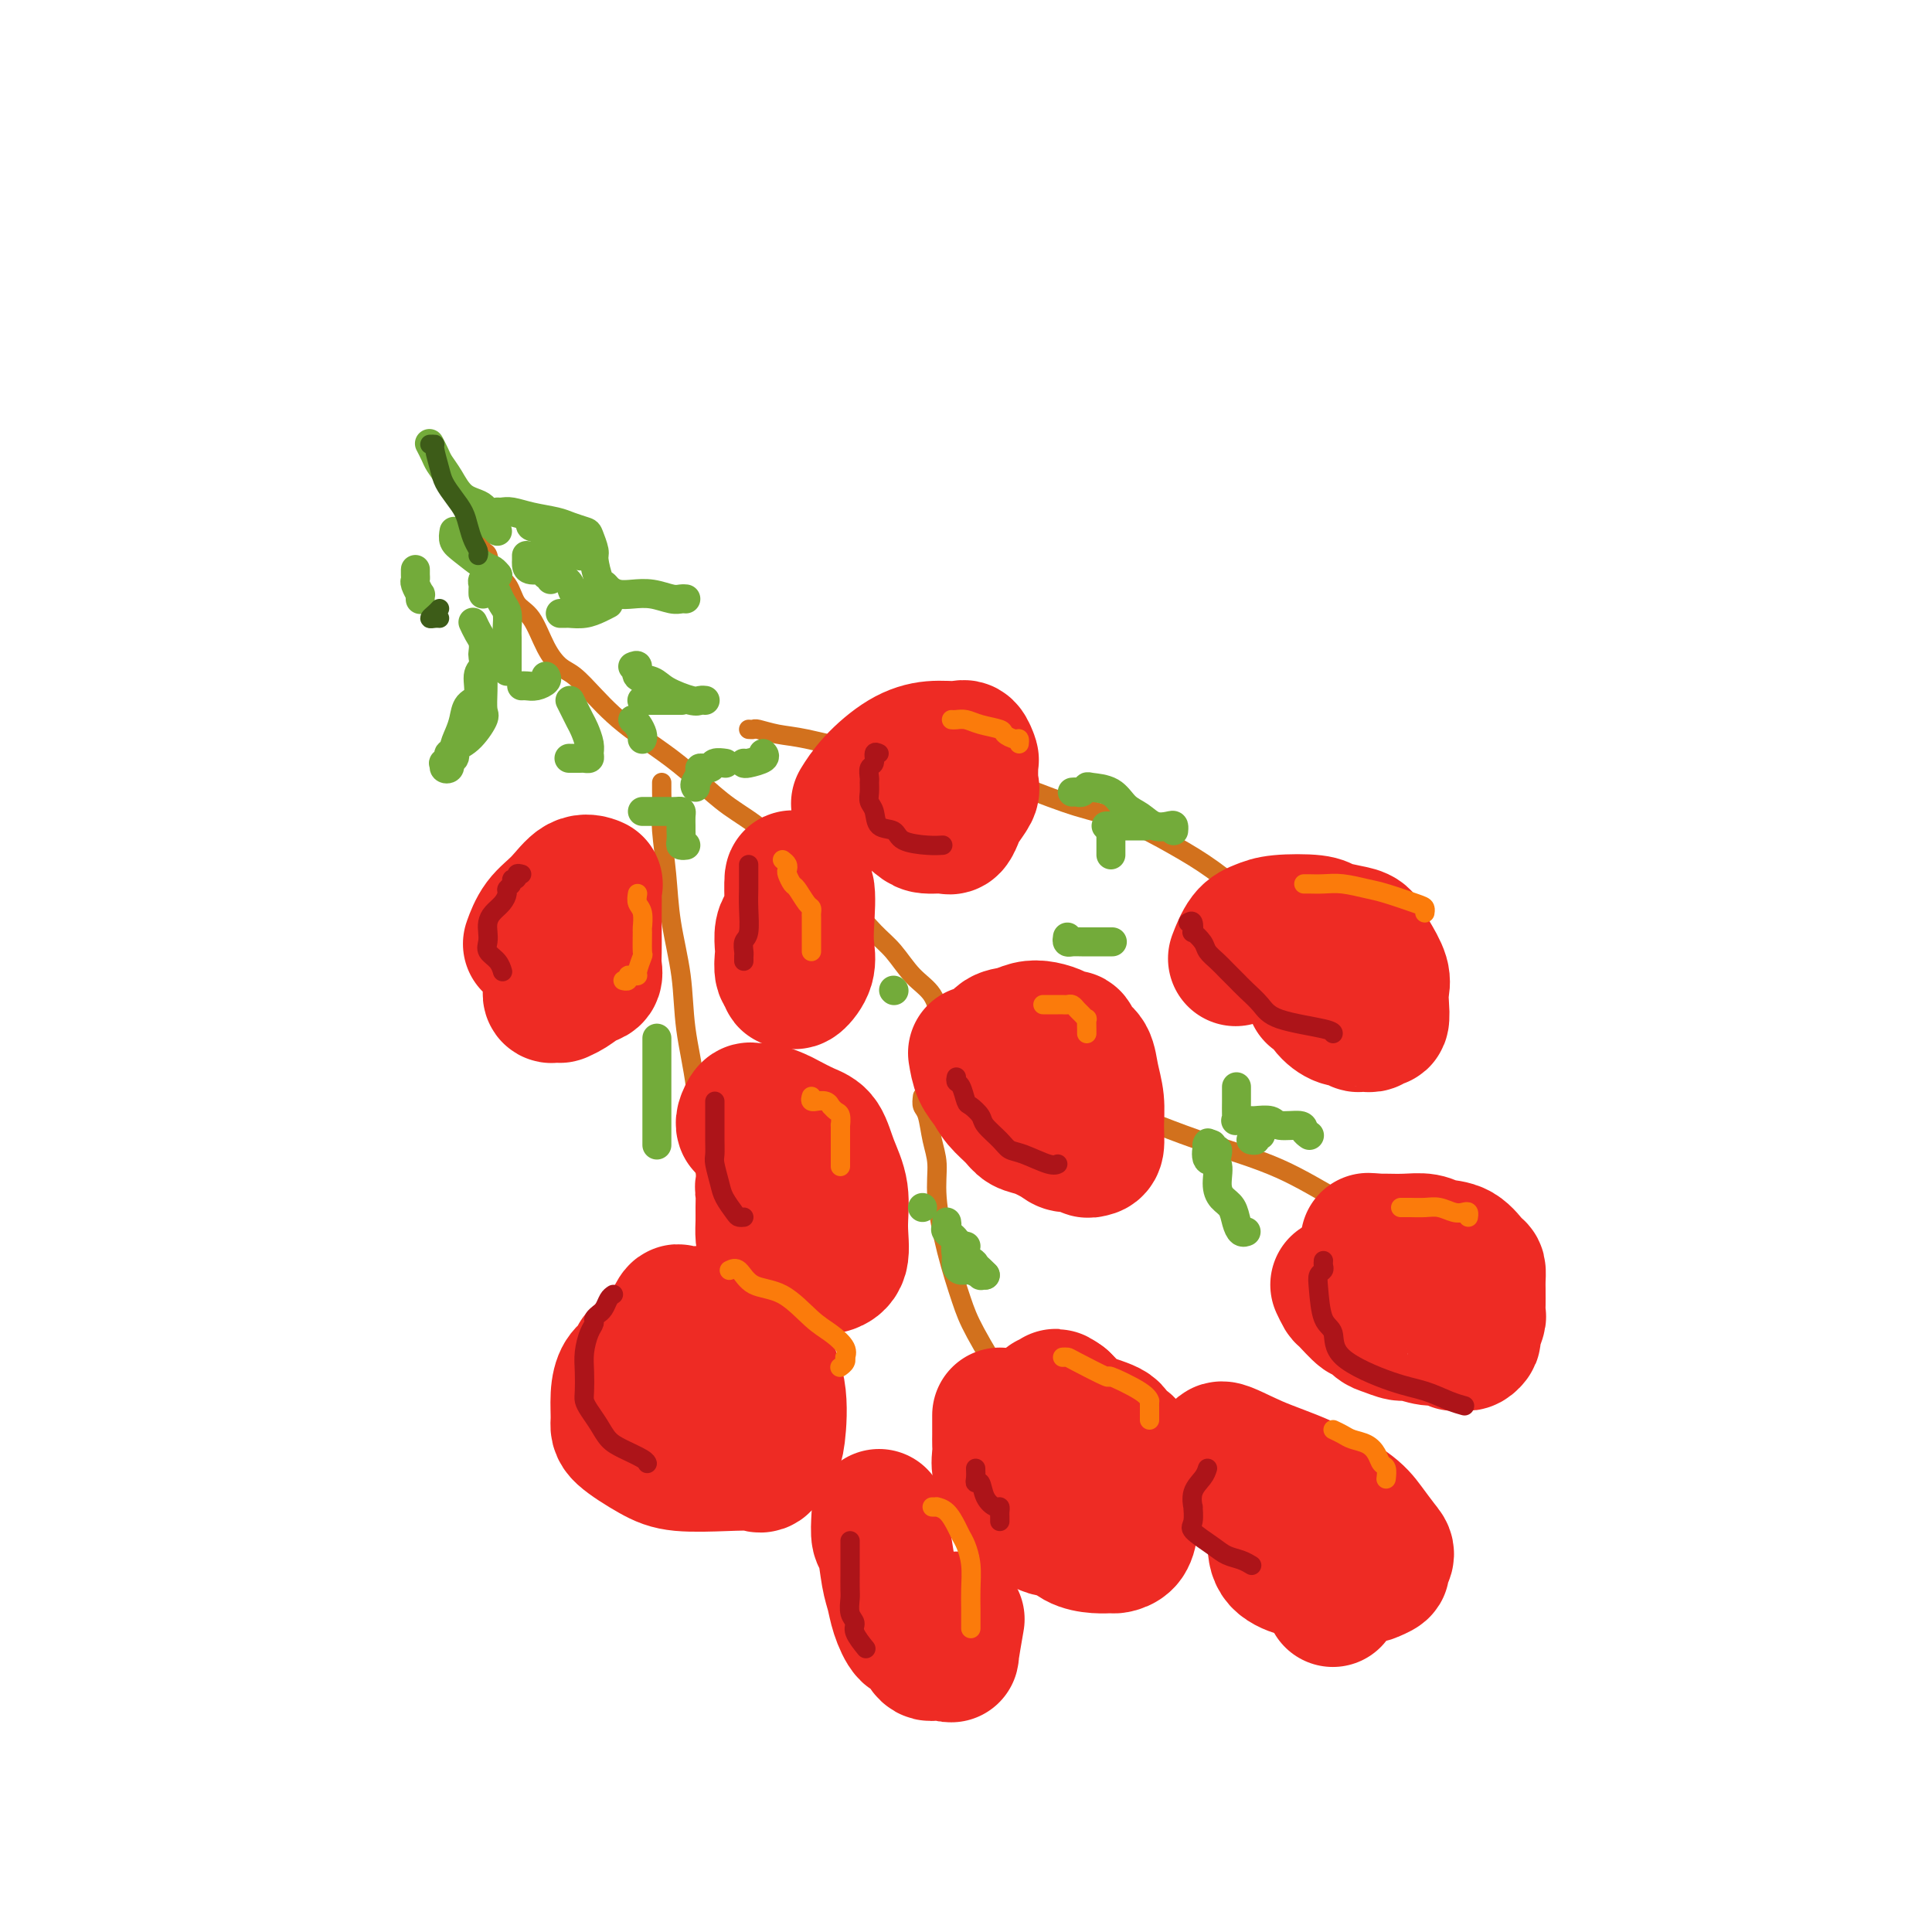 <svg viewBox='0 0 400 400' version='1.1' xmlns='http://www.w3.org/2000/svg' xmlns:xlink='http://www.w3.org/1999/xlink'><g fill='none' stroke='rgb(210,113,29)' stroke-width='4' stroke-linecap='round' stroke-linejoin='round'><path d='M96,108c0.455,-0.118 0.909,-0.236 1,0c0.091,0.236 -0.183,0.827 0,1c0.183,0.173 0.823,-0.072 1,0c0.177,0.072 -0.109,0.459 0,1c0.109,0.541 0.614,1.235 1,2c0.386,0.765 0.655,1.602 1,2c0.345,0.398 0.767,0.358 1,1c0.233,0.642 0.278,1.967 1,3c0.722,1.033 2.122,1.776 3,3c0.878,1.224 1.234,2.931 2,4c0.766,1.069 1.940,1.500 3,3c1.060,1.500 2.005,4.071 3,6c0.995,1.929 2.041,3.218 3,4c0.959,0.782 1.830,1.058 3,2c1.170,0.942 2.639,2.551 4,4c1.361,1.449 2.612,2.740 4,4c1.388,1.260 2.912,2.491 5,4c2.088,1.509 4.742,3.296 7,5c2.258,1.704 4.122,3.325 6,5c1.878,1.675 3.769,3.403 6,5c2.231,1.597 4.802,3.062 7,5c2.198,1.938 4.022,4.349 7,7c2.978,2.651 7.109,5.540 10,8c2.891,2.460 4.542,4.489 6,6c1.458,1.511 2.724,2.503 4,4c1.276,1.497 2.564,3.500 4,5c1.436,1.500 3.022,2.497 4,4c0.978,1.503 1.348,3.513 2,5c0.652,1.487 1.587,2.450 3,4c1.413,1.550 3.303,3.687 4,5c0.697,1.313 0.199,1.804 0,2c-0.199,0.196 -0.100,0.098 0,0'/><path d='M137,162c0.002,0.375 0.004,0.750 0,1c-0.004,0.250 -0.013,0.376 0,1c0.013,0.624 0.049,1.748 0,3c-0.049,1.252 -0.183,2.633 0,5c0.183,2.367 0.683,5.720 1,9c0.317,3.280 0.451,6.488 1,10c0.549,3.512 1.513,7.330 2,11c0.487,3.670 0.499,7.192 1,11c0.501,3.808 1.493,7.901 2,12c0.507,4.099 0.528,8.203 1,12c0.472,3.797 1.395,7.286 2,10c0.605,2.714 0.894,4.654 1,8c0.106,3.346 0.030,8.099 0,10c-0.030,1.901 -0.015,0.951 0,0'/><path d='M155,151c0.398,0.026 0.797,0.053 1,0c0.203,-0.053 0.212,-0.184 1,0c0.788,0.184 2.356,0.685 4,1c1.644,0.315 3.366,0.446 6,1c2.634,0.554 6.182,1.531 10,2c3.818,0.469 7.906,0.430 12,1c4.094,0.570 8.192,1.747 12,3c3.808,1.253 7.324,2.580 11,4c3.676,1.420 7.513,2.931 11,4c3.487,1.069 6.624,1.695 10,3c3.376,1.305 6.989,3.289 10,5c3.011,1.711 5.419,3.149 8,5c2.581,1.851 5.334,4.116 8,6c2.666,1.884 5.244,3.388 9,6c3.756,2.612 8.692,6.333 12,9c3.308,2.667 4.990,4.282 7,6c2.010,1.718 4.349,3.539 6,5c1.651,1.461 2.615,2.560 3,3c0.385,0.440 0.193,0.220 0,0'/><path d='M191,227c-0.092,0.740 -0.184,1.480 0,2c0.184,0.520 0.643,0.819 1,2c0.357,1.181 0.613,3.242 1,5c0.387,1.758 0.905,3.213 1,5c0.095,1.787 -0.232,3.906 0,7c0.232,3.094 1.023,7.163 2,11c0.977,3.837 2.140,7.442 3,10c0.860,2.558 1.418,4.069 3,7c1.582,2.931 4.187,7.280 6,10c1.813,2.720 2.834,3.809 4,5c1.166,1.191 2.476,2.483 3,3c0.524,0.517 0.262,0.258 0,0'/><path d='M221,228c0.343,0.003 0.687,0.006 1,0c0.313,-0.006 0.596,-0.022 1,0c0.404,0.022 0.930,0.080 1,0c0.070,-0.080 -0.314,-0.299 1,0c1.314,0.299 4.327,1.117 7,2c2.673,0.883 5.006,1.832 8,3c2.994,1.168 6.647,2.555 11,4c4.353,1.445 9.404,2.946 14,5c4.596,2.054 8.738,4.659 13,7c4.262,2.341 8.645,4.417 12,6c3.355,1.583 5.683,2.672 8,4c2.317,1.328 4.624,2.896 6,4c1.376,1.104 1.822,1.744 2,2c0.178,0.256 0.089,0.128 0,0'/></g>
<g fill='none' stroke='rgb(238,43,36)' stroke-width='28' stroke-linecap='round' stroke-linejoin='round'><path d='M207,293c-0.000,0.440 -0.000,0.881 0,1c0.000,0.119 0.000,-0.082 0,0c-0.000,0.082 -0.001,0.448 0,1c0.001,0.552 0.005,1.291 0,2c-0.005,0.709 -0.019,1.387 0,2c0.019,0.613 0.070,1.159 0,2c-0.070,0.841 -0.259,1.977 0,3c0.259,1.023 0.968,1.933 2,3c1.032,1.067 2.386,2.293 3,3c0.614,0.707 0.488,0.897 1,2c0.512,1.103 1.661,3.118 3,4c1.339,0.882 2.869,0.629 4,1c1.131,0.371 1.865,1.366 3,2c1.135,0.634 2.672,0.908 4,1c1.328,0.092 2.447,0.002 3,0c0.553,-0.002 0.541,0.083 1,0c0.459,-0.083 1.391,-0.334 2,-1c0.609,-0.666 0.895,-1.746 1,-3c0.105,-1.254 0.029,-2.681 0,-4c-0.029,-1.319 -0.009,-2.528 0,-4c0.009,-1.472 0.009,-3.206 0,-4c-0.009,-0.794 -0.026,-0.650 0,-1c0.026,-0.350 0.096,-1.196 0,-2c-0.096,-0.804 -0.358,-1.567 -1,-2c-0.642,-0.433 -1.663,-0.536 -2,-1c-0.337,-0.464 0.012,-1.290 -1,-2c-1.012,-0.710 -3.385,-1.304 -5,-2c-1.615,-0.696 -2.473,-1.495 -3,-2c-0.527,-0.505 -0.722,-0.716 -1,-1c-0.278,-0.284 -0.639,-0.642 -1,-1'/><path d='M220,290c-2.348,-1.702 -1.217,-0.456 -1,0c0.217,0.456 -0.480,0.123 -1,0c-0.520,-0.123 -0.863,-0.035 -1,0c-0.137,0.035 -0.069,0.018 0,0'/><path d='M277,266c0.396,0.827 0.792,1.654 1,2c0.208,0.346 0.229,0.211 1,1c0.771,0.789 2.294,2.503 3,3c0.706,0.497 0.596,-0.222 1,0c0.404,0.222 1.322,1.384 2,2c0.678,0.616 1.115,0.686 2,1c0.885,0.314 2.217,0.873 3,1c0.783,0.127 1.018,-0.176 2,0c0.982,0.176 2.711,0.832 4,1c1.289,0.168 2.138,-0.151 3,0c0.862,0.151 1.736,0.774 2,1c0.264,0.226 -0.083,0.057 0,0c0.083,-0.057 0.596,-0.002 1,0c0.404,0.002 0.701,-0.049 1,0c0.299,0.049 0.602,0.197 1,0c0.398,-0.197 0.891,-0.738 1,-1c0.109,-0.262 -0.167,-0.245 0,-1c0.167,-0.755 0.777,-2.281 1,-3c0.223,-0.719 0.060,-0.629 0,-1c-0.060,-0.371 -0.016,-1.203 0,-2c0.016,-0.797 0.002,-1.559 0,-2c-0.002,-0.441 0.006,-0.559 0,-1c-0.006,-0.441 -0.025,-1.203 0,-2c0.025,-0.797 0.093,-1.629 0,-2c-0.093,-0.371 -0.348,-0.282 -1,-1c-0.652,-0.718 -1.701,-2.245 -3,-3c-1.299,-0.755 -2.848,-0.738 -4,-1c-1.152,-0.262 -1.907,-0.802 -3,-1c-1.093,-0.198 -2.525,-0.053 -4,0c-1.475,0.053 -2.993,0.015 -4,0c-1.007,-0.015 -1.504,-0.008 -2,0'/><path d='M285,257c-2.867,-0.311 -1.533,-0.089 -1,0c0.533,0.089 0.267,0.044 0,0'/><path d='M272,206c0.273,-0.277 0.545,-0.554 1,0c0.455,0.554 1.091,1.938 2,3c0.909,1.062 2.090,1.801 3,2c0.910,0.199 1.549,-0.143 2,0c0.451,0.143 0.712,0.772 1,1c0.288,0.228 0.602,0.057 1,0c0.398,-0.057 0.881,0.001 1,0c0.119,-0.001 -0.126,-0.062 0,0c0.126,0.062 0.622,0.246 1,0c0.378,-0.246 0.639,-0.921 1,-1c0.361,-0.079 0.822,0.438 1,0c0.178,-0.438 0.073,-1.832 0,-3c-0.073,-1.168 -0.112,-2.109 0,-3c0.112,-0.891 0.376,-1.730 0,-3c-0.376,-1.270 -1.393,-2.970 -2,-4c-0.607,-1.030 -0.805,-1.390 -1,-2c-0.195,-0.610 -0.387,-1.471 -1,-2c-0.613,-0.529 -1.648,-0.727 -3,-1c-1.352,-0.273 -3.023,-0.619 -4,-1c-0.977,-0.381 -1.260,-0.795 -3,-1c-1.740,-0.205 -4.936,-0.201 -7,0c-2.064,0.201 -2.997,0.600 -4,1c-1.003,0.400 -2.078,0.800 -3,2c-0.922,1.200 -1.692,3.200 -2,4c-0.308,0.800 -0.154,0.400 0,0'/><path d='M202,218c0.236,1.422 0.471,2.843 1,4c0.529,1.157 1.351,2.049 2,3c0.649,0.951 1.126,1.960 2,3c0.874,1.040 2.144,2.111 3,3c0.856,0.889 1.298,1.596 2,2c0.702,0.404 1.666,0.504 3,1c1.334,0.496 3.040,1.387 4,2c0.960,0.613 1.175,0.948 2,1c0.825,0.052 2.259,-0.179 3,0c0.741,0.179 0.788,0.769 1,1c0.212,0.231 0.590,0.103 1,0c0.410,-0.103 0.854,-0.181 1,-1c0.146,-0.819 -0.006,-2.379 0,-4c0.006,-1.621 0.170,-3.304 0,-5c-0.170,-1.696 -0.675,-3.406 -1,-5c-0.325,-1.594 -0.470,-3.071 -1,-4c-0.530,-0.929 -1.443,-1.310 -2,-2c-0.557,-0.690 -0.757,-1.688 -1,-2c-0.243,-0.312 -0.529,0.064 -1,0c-0.471,-0.064 -1.127,-0.566 -2,-1c-0.873,-0.434 -1.963,-0.800 -3,-1c-1.037,-0.200 -2.023,-0.236 -3,0c-0.977,0.236 -1.947,0.743 -3,1c-1.053,0.257 -2.189,0.265 -3,1c-0.811,0.735 -1.295,2.198 -2,3c-0.705,0.802 -1.630,0.943 -2,1c-0.370,0.057 -0.185,0.028 0,0'/><path d='M161,238c0.235,0.167 0.469,0.333 0,1c-0.469,0.667 -1.642,1.834 -2,2c-0.358,0.166 0.100,-0.668 0,0c-0.100,0.668 -0.759,2.839 -1,4c-0.241,1.161 -0.063,1.312 0,2c0.063,0.688 0.010,1.914 0,3c-0.010,1.086 0.021,2.032 0,3c-0.021,0.968 -0.096,1.958 0,3c0.096,1.042 0.362,2.135 1,3c0.638,0.865 1.647,1.500 3,2c1.353,0.500 3.050,0.863 4,1c0.950,0.137 1.154,0.048 2,0c0.846,-0.048 2.333,-0.055 3,0c0.667,0.055 0.512,0.172 1,0c0.488,-0.172 1.617,-0.634 2,-2c0.383,-1.366 0.018,-3.636 0,-6c-0.018,-2.364 0.311,-4.822 0,-7c-0.311,-2.178 -1.261,-4.075 -2,-6c-0.739,-1.925 -1.265,-3.879 -2,-5c-0.735,-1.121 -1.678,-1.410 -3,-2c-1.322,-0.590 -3.022,-1.480 -4,-2c-0.978,-0.520 -1.232,-0.669 -2,-1c-0.768,-0.331 -2.048,-0.845 -3,-1c-0.952,-0.155 -1.576,0.050 -2,0c-0.424,-0.050 -0.650,-0.354 -1,0c-0.350,0.354 -0.825,1.364 -1,2c-0.175,0.636 -0.050,0.896 0,1c0.050,0.104 0.025,0.052 0,0'/><path d='M122,194c-0.779,0.352 -1.557,0.704 -2,1c-0.443,0.296 -0.549,0.537 -1,1c-0.451,0.463 -1.246,1.147 -2,2c-0.754,0.853 -1.467,1.875 -2,3c-0.533,1.125 -0.885,2.354 -1,3c-0.115,0.646 0.006,0.710 0,1c-0.006,0.290 -0.140,0.808 0,1c0.140,0.192 0.555,0.059 1,0c0.445,-0.059 0.922,-0.042 1,0c0.078,0.042 -0.242,0.111 0,0c0.242,-0.111 1.046,-0.402 2,-1c0.954,-0.598 2.060,-1.503 3,-2c0.940,-0.497 1.716,-0.584 2,-1c0.284,-0.416 0.076,-1.159 0,-2c-0.076,-0.841 -0.021,-1.781 0,-3c0.021,-1.219 0.008,-2.718 0,-4c-0.008,-1.282 -0.010,-2.347 0,-4c0.010,-1.653 0.033,-3.895 0,-5c-0.033,-1.105 -0.123,-1.073 0,-1c0.123,0.073 0.460,0.188 0,0c-0.460,-0.188 -1.717,-0.680 -3,0c-1.283,0.680 -2.591,2.533 -4,4c-1.409,1.467 -2.918,2.549 -4,4c-1.082,1.451 -1.738,3.272 -2,4c-0.262,0.728 -0.131,0.364 0,0'/><path d='M187,158c-0.021,0.853 -0.042,1.707 0,3c0.042,1.293 0.148,3.026 0,4c-0.148,0.974 -0.548,1.189 0,2c0.548,0.811 2.045,2.217 3,3c0.955,0.783 1.369,0.944 2,1c0.631,0.056 1.479,0.009 2,0c0.521,-0.009 0.716,0.021 1,0c0.284,-0.021 0.658,-0.093 1,0c0.342,0.093 0.652,0.351 1,0c0.348,-0.351 0.734,-1.310 1,-2c0.266,-0.690 0.412,-1.111 1,-2c0.588,-0.889 1.619,-2.246 2,-3c0.381,-0.754 0.112,-0.906 0,-2c-0.112,-1.094 -0.069,-3.131 0,-4c0.069,-0.869 0.162,-0.569 0,-1c-0.162,-0.431 -0.581,-1.593 -1,-2c-0.419,-0.407 -0.838,-0.059 -2,0c-1.162,0.059 -3.068,-0.169 -5,0c-1.932,0.169 -3.889,0.736 -6,2c-2.111,1.264 -4.376,3.225 -6,5c-1.624,1.775 -2.607,3.364 -3,4c-0.393,0.636 -0.197,0.318 0,0'/><path d='M164,189c-0.310,0.700 -0.620,1.399 -1,2c-0.380,0.601 -0.830,1.102 -1,2c-0.170,0.898 -0.061,2.192 0,3c0.061,0.808 0.072,1.130 0,2c-0.072,0.870 -0.228,2.288 0,3c0.228,0.712 0.839,0.719 1,1c0.161,0.281 -0.129,0.838 0,1c0.129,0.162 0.675,-0.070 1,0c0.325,0.070 0.429,0.441 1,0c0.571,-0.441 1.611,-1.695 2,-3c0.389,-1.305 0.129,-2.660 0,-4c-0.129,-1.340 -0.126,-2.666 0,-5c0.126,-2.334 0.373,-5.675 0,-7c-0.373,-1.325 -1.368,-0.633 -2,-1c-0.632,-0.367 -0.901,-1.791 -1,-1c-0.099,0.791 -0.028,3.797 0,5c0.028,1.203 0.014,0.601 0,0'/><path d='M132,281c-0.227,0.704 -0.454,1.408 -1,2c-0.546,0.592 -1.410,1.072 -2,2c-0.590,0.928 -0.907,2.305 -1,4c-0.093,1.695 0.038,3.708 0,5c-0.038,1.292 -0.245,1.862 1,3c1.245,1.138 3.943,2.844 6,4c2.057,1.156 3.472,1.764 6,2c2.528,0.236 6.169,0.102 9,0c2.831,-0.102 4.852,-0.171 6,0c1.148,0.171 1.423,0.581 2,0c0.577,-0.581 1.457,-2.154 2,-3c0.543,-0.846 0.749,-0.965 1,-3c0.251,-2.035 0.546,-5.985 0,-9c-0.546,-3.015 -1.934,-5.095 -3,-7c-1.066,-1.905 -1.809,-3.634 -3,-5c-1.191,-1.366 -2.829,-2.370 -4,-3c-1.171,-0.630 -1.876,-0.887 -3,-1c-1.124,-0.113 -2.667,-0.081 -4,0c-1.333,0.081 -2.455,0.212 -3,0c-0.545,-0.212 -0.513,-0.767 -1,0c-0.487,0.767 -1.491,2.855 -2,4c-0.509,1.145 -0.522,1.347 0,3c0.522,1.653 1.578,4.758 2,6c0.422,1.242 0.211,0.621 0,0'/><path d='M182,314c-0.090,1.620 -0.180,3.240 0,4c0.180,0.760 0.628,0.660 1,2c0.372,1.340 0.666,4.121 1,6c0.334,1.879 0.708,2.854 1,4c0.292,1.146 0.501,2.461 1,4c0.499,1.539 1.289,3.303 2,4c0.711,0.697 1.343,0.329 2,1c0.657,0.671 1.338,2.382 2,3c0.662,0.618 1.305,0.143 2,0c0.695,-0.143 1.440,0.044 2,0c0.560,-0.044 0.934,-0.321 1,0c0.066,0.321 -0.174,1.240 0,0c0.174,-1.240 0.764,-4.640 1,-6c0.236,-1.360 0.118,-0.680 0,0'/><path d='M264,307c-0.000,1.331 -0.000,2.662 0,4c0.000,1.338 0.000,2.683 0,4c-0.000,1.317 -0.001,2.605 0,4c0.001,1.395 0.003,2.896 1,4c0.997,1.104 2.989,1.812 4,2c1.011,0.188 1.039,-0.145 2,0c0.961,0.145 2.854,0.768 4,1c1.146,0.232 1.546,0.074 3,0c1.454,-0.074 3.963,-0.065 5,0c1.037,0.065 0.602,0.185 1,0c0.398,-0.185 1.628,-0.675 2,-1c0.372,-0.325 -0.115,-0.487 0,-1c0.115,-0.513 0.832,-1.379 1,-2c0.168,-0.621 -0.213,-0.997 -1,-2c-0.787,-1.003 -1.982,-2.632 -3,-4c-1.018,-1.368 -1.860,-2.474 -4,-4c-2.140,-1.526 -5.577,-3.473 -9,-5c-3.423,-1.527 -6.833,-2.634 -10,-4c-3.167,-1.366 -6.092,-2.989 -7,-3c-0.908,-0.011 0.201,1.591 0,2c-0.201,0.409 -1.714,-0.375 2,4c3.714,4.375 12.654,13.909 17,19c4.346,5.091 4.099,5.740 4,6c-0.099,0.260 -0.049,0.130 0,0'/></g>
<g fill='none' stroke='rgb(251,123,11)' stroke-width='4' stroke-linecap='round' stroke-linejoin='round'><path d='M193,312c0.469,0.010 0.938,0.019 1,0c0.062,-0.019 -0.282,-0.067 0,0c0.282,0.067 1.190,0.250 2,1c0.810,0.750 1.524,2.069 2,3c0.476,0.931 0.716,1.475 1,2c0.284,0.525 0.612,1.032 1,2c0.388,0.968 0.836,2.396 1,4c0.164,1.604 0.044,3.383 0,5c-0.044,1.617 -0.012,3.073 0,4c0.012,0.927 0.003,1.327 0,2c-0.003,0.673 -0.001,1.621 0,2c0.001,0.379 0.000,0.190 0,0'/><path d='M220,281c0.382,-0.017 0.764,-0.034 1,0c0.236,0.034 0.326,0.118 2,1c1.674,0.882 4.932,2.561 6,3c1.068,0.439 -0.054,-0.364 1,0c1.054,0.364 4.282,1.894 6,3c1.718,1.106 1.924,1.789 2,2c0.076,0.211 0.020,-0.048 0,0c-0.020,0.048 -0.005,0.405 0,1c0.005,0.595 0.001,1.430 0,2c-0.001,0.570 -0.000,0.877 0,1c0.000,0.123 0.000,0.061 0,0'/><path d='M276,296c0.695,0.328 1.390,0.655 2,1c0.610,0.345 1.134,0.707 2,1c0.866,0.293 2.074,0.517 3,1c0.926,0.483 1.568,1.226 2,2c0.432,0.774 0.652,1.579 1,2c0.348,0.421 0.825,0.460 1,1c0.175,0.540 0.050,1.583 0,2c-0.050,0.417 -0.025,0.209 0,0'/><path d='M290,250c0.382,0.002 0.763,0.004 1,0c0.237,-0.004 0.329,-0.015 1,0c0.671,0.015 1.921,0.056 3,0c1.079,-0.056 1.988,-0.207 3,0c1.012,0.207 2.128,0.774 3,1c0.872,0.226 1.502,0.112 2,0c0.498,-0.112 0.865,-0.223 1,0c0.135,0.223 0.039,0.778 0,1c-0.039,0.222 -0.019,0.111 0,0'/><path d='M216,208c-0.059,0.000 -0.118,0.000 0,0c0.118,-0.000 0.413,-0.001 1,0c0.587,0.001 1.467,0.003 2,0c0.533,-0.003 0.720,-0.012 1,0c0.280,0.012 0.653,0.046 1,0c0.347,-0.046 0.667,-0.172 1,0c0.333,0.172 0.678,0.641 1,1c0.322,0.359 0.622,0.608 1,1c0.378,0.392 0.833,0.928 1,1c0.167,0.072 0.045,-0.321 0,0c-0.045,0.321 -0.012,1.356 0,2c0.012,0.644 0.003,0.898 0,1c-0.003,0.102 -0.002,0.051 0,0'/><path d='M270,183c-0.045,0.002 -0.091,0.004 0,0c0.091,-0.004 0.317,-0.013 1,0c0.683,0.013 1.822,0.049 3,0c1.178,-0.049 2.396,-0.182 4,0c1.604,0.182 3.593,0.679 5,1c1.407,0.321 2.234,0.464 4,1c1.766,0.536 4.473,1.463 6,2c1.527,0.537 1.873,0.683 2,1c0.127,0.317 0.036,0.805 0,1c-0.036,0.195 -0.018,0.098 0,0'/><path d='M197,149c0.256,0.024 0.512,0.048 1,0c0.488,-0.048 1.209,-0.166 2,0c0.791,0.166 1.652,0.618 3,1c1.348,0.382 3.184,0.695 4,1c0.816,0.305 0.611,0.604 1,1c0.389,0.396 1.372,0.890 2,1c0.628,0.110 0.900,-0.163 1,0c0.100,0.163 0.029,0.761 0,1c-0.029,0.239 -0.014,0.120 0,0'/><path d='M162,178c0.416,0.324 0.831,0.648 1,1c0.169,0.352 0.090,0.732 0,1c-0.090,0.268 -0.192,0.425 0,1c0.192,0.575 0.678,1.569 1,2c0.322,0.431 0.478,0.299 1,1c0.522,0.701 1.408,2.235 2,3c0.592,0.765 0.891,0.762 1,1c0.109,0.238 0.029,0.719 0,1c-0.029,0.281 -0.008,0.363 0,1c0.008,0.637 0.002,1.831 0,3c-0.002,1.169 -0.001,2.315 0,3c0.001,0.685 0.000,0.910 0,1c-0.000,0.090 -0.000,0.045 0,0'/><path d='M168,227c-0.127,0.425 -0.254,0.850 0,1c0.254,0.150 0.891,0.025 1,0c0.109,-0.025 -0.308,0.049 0,0c0.308,-0.049 1.340,-0.222 2,0c0.660,0.222 0.947,0.838 1,1c0.053,0.162 -0.129,-0.131 0,0c0.129,0.131 0.571,0.688 1,1c0.429,0.312 0.847,0.381 1,1c0.153,0.619 0.041,1.788 0,2c-0.041,0.212 -0.011,-0.534 0,0c0.011,0.534 0.003,2.349 0,3c-0.003,0.651 -0.001,0.137 0,1c0.001,0.863 0.000,3.104 0,4c-0.000,0.896 -0.000,0.448 0,0'/><path d='M151,263c0.646,-0.315 1.292,-0.629 2,0c0.708,0.629 1.479,2.202 3,3c1.521,0.798 3.791,0.820 6,2c2.209,1.180 4.357,3.517 6,5c1.643,1.483 2.781,2.113 4,3c1.219,0.887 2.519,2.031 3,3c0.481,0.969 0.143,1.762 0,2c-0.143,0.238 -0.090,-0.081 0,0c0.090,0.081 0.216,0.560 0,1c-0.216,0.440 -0.776,0.840 -1,1c-0.224,0.160 -0.112,0.080 0,0'/><path d='M132,185c-0.113,0.710 -0.227,1.421 0,2c0.227,0.579 0.794,1.028 1,2c0.206,0.972 0.051,2.467 0,3c-0.051,0.533 0.001,0.104 0,1c-0.001,0.896 -0.056,3.116 0,4c0.056,0.884 0.221,0.432 0,1c-0.221,0.568 -0.829,2.156 -1,3c-0.171,0.844 0.094,0.944 0,1c-0.094,0.056 -0.547,0.067 -1,0c-0.453,-0.067 -0.905,-0.214 -1,0c-0.095,0.214 0.167,0.788 0,1c-0.167,0.212 -0.762,0.060 -1,0c-0.238,-0.060 -0.119,-0.030 0,0'/></g>
<g fill='none' stroke='rgb(173,20,25)' stroke-width='4' stroke-linecap='round' stroke-linejoin='round'><path d='M108,181c-0.455,-0.120 -0.911,-0.239 -1,0c-0.089,0.239 0.187,0.837 0,1c-0.187,0.163 -0.837,-0.108 -1,0c-0.163,0.108 0.160,0.595 0,1c-0.160,0.405 -0.803,0.727 -1,1c-0.197,0.273 0.052,0.496 0,1c-0.052,0.504 -0.406,1.290 -1,2c-0.594,0.710 -1.429,1.345 -2,2c-0.571,0.655 -0.879,1.330 -1,2c-0.121,0.670 -0.057,1.336 0,2c0.057,0.664 0.106,1.327 0,2c-0.106,0.673 -0.369,1.356 0,2c0.369,0.644 1.369,1.250 2,2c0.631,0.750 0.895,1.643 1,2c0.105,0.357 0.053,0.179 0,0'/><path d='M127,268c-0.342,0.228 -0.684,0.457 -1,1c-0.316,0.543 -0.606,1.402 -1,2c-0.394,0.598 -0.893,0.935 -1,1c-0.107,0.065 0.178,-0.142 0,0c-0.178,0.142 -0.818,0.634 -1,1c-0.182,0.366 0.095,0.605 0,1c-0.095,0.395 -0.562,0.945 -1,2c-0.438,1.055 -0.847,2.613 -1,4c-0.153,1.387 -0.049,2.601 0,4c0.049,1.399 0.043,2.983 0,4c-0.043,1.017 -0.123,1.465 0,2c0.123,0.535 0.450,1.155 1,2c0.550,0.845 1.324,1.915 2,3c0.676,1.085 1.253,2.186 2,3c0.747,0.814 1.664,1.342 3,2c1.336,0.658 3.090,1.446 4,2c0.910,0.554 0.974,0.872 1,1c0.026,0.128 0.013,0.064 0,0'/><path d='M148,228c0.000,0.238 0.000,0.477 0,1c-0.000,0.523 -0.001,1.332 0,2c0.001,0.668 0.004,1.197 0,2c-0.004,0.803 -0.013,1.880 0,3c0.013,1.120 0.049,2.282 0,3c-0.049,0.718 -0.182,0.991 0,2c0.182,1.009 0.679,2.754 1,4c0.321,1.246 0.464,1.994 1,3c0.536,1.006 1.463,2.270 2,3c0.537,0.730 0.683,0.927 1,1c0.317,0.073 0.805,0.021 1,0c0.195,-0.021 0.098,-0.010 0,0'/><path d='M155,179c0.001,0.378 0.001,0.756 0,1c-0.001,0.244 -0.004,0.355 0,1c0.004,0.645 0.015,1.826 0,3c-0.015,1.174 -0.057,2.342 0,4c0.057,1.658 0.211,3.807 0,5c-0.211,1.193 -0.789,1.430 -1,2c-0.211,0.570 -0.057,1.472 0,2c0.057,0.528 0.015,0.681 0,1c-0.015,0.319 -0.004,0.806 0,1c0.004,0.194 0.002,0.097 0,0'/><path d='M182,156c-0.453,-0.211 -0.906,-0.422 -1,0c-0.094,0.422 0.171,1.478 0,2c-0.171,0.522 -0.779,0.510 -1,1c-0.221,0.490 -0.056,1.481 0,2c0.056,0.519 0.002,0.567 0,1c-0.002,0.433 0.048,1.253 0,2c-0.048,0.747 -0.196,1.422 0,2c0.196,0.578 0.734,1.059 1,2c0.266,0.941 0.261,2.343 1,3c0.739,0.657 2.223,0.568 3,1c0.777,0.432 0.847,1.384 2,2c1.153,0.616 3.387,0.897 5,1c1.613,0.103 2.604,0.030 3,0c0.396,-0.030 0.198,-0.015 0,0'/><path d='M246,191c0.408,-0.239 0.815,-0.479 1,0c0.185,0.479 0.146,1.675 0,2c-0.146,0.325 -0.401,-0.222 0,0c0.401,0.222 1.459,1.215 2,2c0.541,0.785 0.567,1.364 1,2c0.433,0.636 1.274,1.328 2,2c0.726,0.672 1.336,1.324 2,2c0.664,0.676 1.383,1.375 2,2c0.617,0.625 1.132,1.176 2,2c0.868,0.824 2.089,1.920 3,3c0.911,1.080 1.512,2.145 4,3c2.488,0.855 6.862,1.499 9,2c2.138,0.501 2.039,0.857 2,1c-0.039,0.143 -0.020,0.071 0,0'/><path d='M198,223c-0.087,0.396 -0.174,0.792 0,1c0.174,0.208 0.608,0.229 1,1c0.392,0.771 0.742,2.293 1,3c0.258,0.707 0.425,0.599 1,1c0.575,0.401 1.558,1.310 2,2c0.442,0.690 0.342,1.159 1,2c0.658,0.841 2.075,2.054 3,3c0.925,0.946 1.358,1.627 2,2c0.642,0.373 1.492,0.440 3,1c1.508,0.560 3.675,1.612 5,2c1.325,0.388 1.807,0.111 2,0c0.193,-0.111 0.096,-0.055 0,0'/><path d='M274,261c-0.029,0.327 -0.059,0.655 0,1c0.059,0.345 0.206,0.709 0,1c-0.206,0.291 -0.764,0.509 -1,1c-0.236,0.491 -0.151,1.255 0,3c0.151,1.745 0.367,4.469 1,6c0.633,1.531 1.684,1.867 2,3c0.316,1.133 -0.104,3.064 2,5c2.104,1.936 6.732,3.878 10,5c3.268,1.122 5.175,1.424 7,2c1.825,0.576 3.568,1.424 5,2c1.432,0.576 2.552,0.879 3,1c0.448,0.121 0.224,0.061 0,0'/><path d='M250,304c-0.196,0.602 -0.391,1.205 -1,2c-0.609,0.795 -1.631,1.784 -2,3c-0.369,1.216 -0.086,2.661 0,3c0.086,0.339 -0.024,-0.428 0,0c0.024,0.428 0.184,2.051 0,3c-0.184,0.949 -0.711,1.225 0,2c0.711,0.775 2.660,2.050 4,3c1.340,0.950 2.070,1.574 3,2c0.930,0.426 2.058,0.653 3,1c0.942,0.347 1.698,0.813 2,1c0.302,0.187 0.151,0.093 0,0'/><path d='M202,304c0.026,0.712 0.052,1.424 0,2c-0.052,0.576 -0.182,1.015 0,1c0.182,-0.015 0.676,-0.484 1,0c0.324,0.484 0.479,1.922 1,3c0.521,1.078 1.407,1.795 2,2c0.593,0.205 0.891,-0.103 1,0c0.109,0.103 0.029,0.615 0,1c-0.029,0.385 -0.008,0.642 0,1c0.008,0.358 0.002,0.817 0,1c-0.002,0.183 -0.001,0.092 0,0'/><path d='M176,319c-0.000,0.246 -0.000,0.493 0,1c0.000,0.507 0.000,1.276 0,2c-0.000,0.724 -0.001,1.405 0,2c0.001,0.595 0.005,1.104 0,2c-0.005,0.896 -0.017,2.178 0,3c0.017,0.822 0.065,1.184 0,2c-0.065,0.816 -0.241,2.086 0,3c0.241,0.914 0.900,1.472 1,2c0.100,0.528 -0.358,1.027 0,2c0.358,0.973 1.531,2.421 2,3c0.469,0.579 0.235,0.290 0,0'/></g>
<g fill='none' stroke='rgb(115,171,58)' stroke-width='6' stroke-linecap='round' stroke-linejoin='round'><path d='M103,106c0.282,0.024 0.564,0.048 1,0c0.436,-0.048 1.028,-0.167 2,0c0.972,0.167 2.326,0.620 4,1c1.674,0.380 3.668,0.686 5,1c1.332,0.314 2.002,0.634 3,1c0.998,0.366 2.323,0.778 3,1c0.677,0.222 0.706,0.255 1,1c0.294,0.745 0.852,2.202 1,3c0.148,0.798 -0.113,0.935 0,2c0.113,1.065 0.599,3.056 1,4c0.401,0.944 0.718,0.840 1,1c0.282,0.160 0.530,0.582 1,1c0.470,0.418 1.162,0.830 2,1c0.838,0.170 1.822,0.098 3,0c1.178,-0.098 2.550,-0.222 4,0c1.450,0.222 2.976,0.792 4,1c1.024,0.208 1.545,0.056 2,0c0.455,-0.056 0.844,-0.016 1,0c0.156,0.016 0.078,0.008 0,0'/><path d='M126,125c-0.591,0.309 -1.181,0.619 -2,1c-0.819,0.381 -1.866,0.834 -3,1c-1.134,0.166 -2.356,0.044 -3,0c-0.644,-0.044 -0.712,-0.012 -1,0c-0.288,0.012 -0.797,0.003 -1,0c-0.203,-0.003 -0.102,-0.002 0,0'/><path d='M94,110c-0.119,0.704 -0.238,1.408 0,2c0.238,0.592 0.835,1.073 2,2c1.165,0.927 2.900,2.300 4,3c1.100,0.700 1.565,0.727 2,1c0.435,0.273 0.838,0.792 1,1c0.162,0.208 0.081,0.104 0,0'/><path d='M103,119c-0.301,-0.006 -0.603,-0.013 -1,0c-0.397,0.013 -0.891,0.045 -1,0c-0.109,-0.045 0.167,-0.166 0,0c-0.167,0.166 -0.777,0.619 -1,1c-0.223,0.381 -0.060,0.690 0,1c0.060,0.310 0.016,0.622 0,1c-0.016,0.378 -0.005,0.822 0,1c0.005,0.178 0.002,0.089 0,0'/><path d='M100,139c0.018,1.270 0.035,2.539 0,4c-0.035,1.461 -0.124,3.113 0,4c0.124,0.887 0.460,1.007 0,2c-0.460,0.993 -1.717,2.857 -3,4c-1.283,1.143 -2.592,1.564 -3,2c-0.408,0.436 0.087,0.886 0,1c-0.087,0.114 -0.754,-0.110 -1,0c-0.246,0.110 -0.070,0.552 0,1c0.070,0.448 0.033,0.901 0,1c-0.033,0.099 -0.064,-0.155 0,0c0.064,0.155 0.221,0.719 0,1c-0.221,0.281 -0.820,0.281 -1,0c-0.180,-0.281 0.060,-0.841 0,-1c-0.060,-0.159 -0.419,0.082 0,0c0.419,-0.082 1.617,-0.487 2,-1c0.383,-0.513 -0.047,-1.132 0,-2c0.047,-0.868 0.572,-1.983 1,-3c0.428,-1.017 0.759,-1.935 1,-3c0.241,-1.065 0.390,-2.278 1,-3c0.610,-0.722 1.680,-0.952 2,-2c0.320,-1.048 -0.110,-2.914 0,-4c0.110,-1.086 0.759,-1.393 1,-2c0.241,-0.607 0.075,-1.515 0,-2c-0.075,-0.485 -0.059,-0.547 0,-1c0.059,-0.453 0.160,-1.297 0,-2c-0.160,-0.703 -0.582,-1.266 -1,-2c-0.418,-0.734 -0.834,-1.638 -1,-2c-0.166,-0.362 -0.083,-0.181 0,0'/><path d='M113,140c0.174,0.309 0.348,0.619 0,1c-0.348,0.381 -1.217,0.834 -2,1c-0.783,0.166 -1.480,0.045 -2,0c-0.520,-0.045 -0.863,-0.013 -1,0c-0.137,0.013 -0.069,0.006 0,0'/><path d='M105,139c0.000,-0.556 0.001,-1.111 0,-2c-0.001,-0.889 -0.003,-2.110 0,-3c0.003,-0.890 0.011,-1.447 0,-2c-0.011,-0.553 -0.041,-1.101 0,-2c0.041,-0.899 0.155,-2.150 0,-3c-0.155,-0.850 -0.578,-1.300 -1,-2c-0.422,-0.700 -0.845,-1.650 -1,-2c-0.155,-0.350 -0.044,-0.100 0,0c0.044,0.100 0.022,0.050 0,0'/><path d='M118,145c0.763,1.541 1.526,3.082 2,4c0.474,0.918 0.660,1.213 1,2c0.340,0.787 0.836,2.067 1,3c0.164,0.933 -0.002,1.518 0,2c0.002,0.482 0.172,0.861 0,1c-0.172,0.139 -0.685,0.037 -1,0c-0.315,-0.037 -0.431,-0.010 -1,0c-0.569,0.010 -1.591,0.003 -2,0c-0.409,-0.003 -0.204,-0.001 0,0'/><path d='M133,168c0.327,0.000 0.655,0.000 1,0c0.345,-0.000 0.709,-0.001 1,0c0.291,0.001 0.509,0.002 1,0c0.491,-0.002 1.256,-0.008 2,0c0.744,0.008 1.467,0.028 2,0c0.533,-0.028 0.875,-0.106 1,0c0.125,0.106 0.032,0.396 0,1c-0.032,0.604 -0.005,1.521 0,2c0.005,0.479 -0.012,0.521 0,1c0.012,0.479 0.055,1.397 0,2c-0.055,0.603 -0.207,0.893 0,1c0.207,0.107 0.773,0.031 1,0c0.227,-0.031 0.113,-0.015 0,0'/><path d='M144,163c-0.128,-0.229 -0.257,-0.457 0,-1c0.257,-0.543 0.899,-1.399 1,-2c0.101,-0.601 -0.341,-0.946 0,-1c0.341,-0.054 1.464,0.182 2,0c0.536,-0.182 0.484,-0.781 1,-1c0.516,-0.219 1.601,-0.059 2,0c0.399,0.059 0.114,0.017 0,0c-0.114,-0.017 -0.057,-0.008 0,0'/><path d='M154,158c0.083,0.083 0.167,0.167 1,0c0.833,-0.167 2.417,-0.583 3,-1c0.583,-0.417 0.167,-0.833 0,-1c-0.167,-0.167 -0.083,-0.083 0,0'/><path d='M114,120c0.135,-0.455 0.271,-0.909 0,-1c-0.271,-0.091 -0.948,0.183 -1,0c-0.052,-0.183 0.522,-0.823 0,-1c-0.522,-0.177 -2.140,0.110 -3,0c-0.860,-0.110 -0.963,-0.617 -1,-1c-0.037,-0.383 -0.010,-0.642 0,-1c0.010,-0.358 0.003,-0.817 0,-1c-0.003,-0.183 -0.001,-0.092 0,0'/><path d='M111,115c0.242,-0.178 0.483,-0.355 1,0c0.517,0.355 1.309,1.244 2,2c0.691,0.756 1.282,1.379 2,2c0.718,0.621 1.564,1.239 2,2c0.436,0.761 0.464,1.667 1,2c0.536,0.333 1.582,0.095 2,0c0.418,-0.095 0.209,-0.048 0,0'/><path d='M103,110c-0.313,-0.391 -0.625,-0.783 -1,-1c-0.375,-0.217 -0.811,-0.260 -1,-1c-0.189,-0.740 -0.130,-2.176 -1,-3c-0.870,-0.824 -2.668,-1.037 -4,-2c-1.332,-0.963 -2.200,-2.675 -3,-4c-0.800,-1.325 -1.534,-2.262 -2,-3c-0.466,-0.738 -0.664,-1.276 -1,-2c-0.336,-0.724 -0.810,-1.636 -1,-2c-0.190,-0.364 -0.095,-0.182 0,0'/><path d='M110,108c-0.179,0.392 -0.358,0.783 0,1c0.358,0.217 1.252,0.258 2,1c0.748,0.742 1.350,2.185 2,3c0.650,0.815 1.350,1.002 2,1c0.650,-0.002 1.252,-0.193 2,0c0.748,0.193 1.642,0.769 2,1c0.358,0.231 0.179,0.115 0,0'/><path d='M222,164c0.339,-0.030 0.678,-0.059 1,0c0.322,0.059 0.627,0.208 1,0c0.373,-0.208 0.813,-0.772 1,-1c0.187,-0.228 0.122,-0.120 1,0c0.878,0.120 2.701,0.253 4,1c1.299,0.747 2.075,2.108 3,3c0.925,0.892 1.999,1.314 3,2c1.001,0.686 1.928,1.634 3,2c1.072,0.366 2.287,0.150 3,0c0.713,-0.150 0.923,-0.233 1,0c0.077,0.233 0.022,0.781 0,1c-0.022,0.219 -0.011,0.110 0,0'/><path d='M237,171c0.083,0.000 0.167,0.000 -1,0c-1.167,0.000 -3.583,0.000 -5,0c-1.417,-0.000 -1.833,0.000 -2,0c-0.167,0.000 -0.083,0.000 0,0'/><path d='M230,171c0.000,0.228 0.000,0.456 0,1c0.000,0.544 0.000,1.403 0,2c-0.000,0.597 0.000,0.931 0,1c0.000,0.069 0.000,-0.126 0,0c-0.000,0.126 0.000,0.572 0,1c0.000,0.428 0.000,0.836 0,1c0.000,0.164 0.000,0.082 0,0'/><path d='M221,194c-0.071,0.423 -0.141,0.845 0,1c0.141,0.155 0.494,0.041 1,0c0.506,-0.041 1.167,-0.011 2,0c0.833,0.011 1.840,0.003 3,0c1.160,-0.003 2.474,-0.001 3,0c0.526,0.001 0.263,0.000 0,0'/><path d='M256,225c-0.001,0.815 -0.002,1.630 0,2c0.002,0.370 0.007,0.295 0,1c-0.007,0.705 -0.027,2.189 0,3c0.027,0.811 0.099,0.950 0,1c-0.099,0.050 -0.370,0.012 0,0c0.370,-0.012 1.381,0.001 2,0c0.619,-0.001 0.846,-0.015 1,0c0.154,0.015 0.237,0.059 1,0c0.763,-0.059 2.208,-0.222 3,0c0.792,0.222 0.930,0.830 2,1c1.070,0.170 3.070,-0.099 4,0c0.930,0.099 0.789,0.565 1,1c0.211,0.435 0.775,0.839 1,1c0.225,0.161 0.113,0.081 0,0'/><path d='M261,235c-0.452,-0.113 -0.905,-0.226 -1,0c-0.095,0.226 0.167,0.792 0,1c-0.167,0.208 -0.762,0.060 -1,0c-0.238,-0.060 -0.119,-0.030 0,0'/><path d='M250,237c0.062,-0.336 0.124,-0.672 0,0c-0.124,0.672 -0.433,2.353 0,3c0.433,0.647 1.607,0.260 2,1c0.393,0.740 0.003,2.609 0,4c-0.003,1.391 0.381,2.306 1,3c0.619,0.694 1.472,1.167 2,2c0.528,0.833 0.729,2.028 1,3c0.271,0.972 0.611,1.723 1,2c0.389,0.277 0.825,0.079 1,0c0.175,-0.079 0.087,-0.040 0,0'/><path d='M250,237c-0.121,0.032 -0.243,0.065 0,0c0.243,-0.065 0.850,-0.227 1,0c0.150,0.227 -0.156,0.844 0,1c0.156,0.156 0.773,-0.150 1,0c0.227,0.150 0.065,0.757 0,1c-0.065,0.243 -0.032,0.121 0,0'/><path d='M200,258c-0.453,-0.118 -0.907,-0.235 -1,0c-0.093,0.235 0.173,0.824 0,1c-0.173,0.176 -0.787,-0.059 -1,0c-0.213,0.059 -0.025,0.412 0,1c0.025,0.588 -0.114,1.411 0,2c0.114,0.589 0.479,0.942 1,1c0.521,0.058 1.198,-0.181 2,0c0.802,0.181 1.731,0.780 2,1c0.269,0.220 -0.120,0.059 0,0c0.120,-0.059 0.749,-0.017 1,0c0.251,0.017 0.126,0.008 0,0'/><path d='M204,264c-0.314,-0.327 -0.628,-0.654 -1,-1c-0.372,-0.346 -0.801,-0.712 -1,-1c-0.199,-0.288 -0.169,-0.497 -1,-1c-0.831,-0.503 -2.524,-1.301 -3,-2c-0.476,-0.699 0.265,-1.298 0,-2c-0.265,-0.702 -1.535,-1.508 -2,-2c-0.465,-0.492 -0.125,-0.671 0,-1c0.125,-0.329 0.036,-0.808 0,-1c-0.036,-0.192 -0.018,-0.096 0,0'/><path d='M191,250c0.000,0.000 0.000,0.000 0,0c0.000,0.000 0.000,0.000 0,0'/><path d='M185,205c0.000,0.000 0.100,0.100 0.1,0.1'/><path d='M136,215c0.000,-0.056 0.000,-0.111 0,0c0.000,0.111 0.000,0.390 0,1c0.000,0.610 -0.000,1.553 0,3c0.000,1.447 0.000,3.400 0,5c0.000,1.600 0.000,2.848 0,4c0.000,1.152 0.000,2.207 0,3c0.000,0.793 0.000,1.322 0,2c0.000,0.678 0.000,1.503 0,2c0.000,0.497 0.000,0.666 0,1c0.000,0.334 0.000,0.834 0,1c0.000,0.166 0.000,-0.001 0,0c-0.000,0.001 0.000,0.172 0,0c0.000,-0.172 0.000,-0.685 0,-1c0.000,-0.315 0.000,-0.431 0,-1c0.000,-0.569 0.000,-1.591 0,-2c0.000,-0.409 0.000,-0.204 0,0'/><path d='M133,153c-0.022,0.061 -0.045,0.121 0,0c0.045,-0.121 0.156,-0.424 0,-1c-0.156,-0.576 -0.581,-1.424 -1,-2c-0.419,-0.576 -0.834,-0.879 -1,-1c-0.166,-0.121 -0.083,-0.061 0,0'/><path d='M131,138c0.499,-0.208 0.998,-0.416 1,0c0.002,0.416 -0.494,1.456 0,2c0.494,0.544 1.978,0.591 3,1c1.022,0.409 1.580,1.182 3,2c1.420,0.818 3.700,1.683 5,2c1.300,0.317 1.619,0.085 2,0c0.381,-0.085 0.823,-0.024 1,0c0.177,0.024 0.088,0.012 0,0'/><path d='M141,145c0.226,0.000 0.452,0.000 -1,0c-1.452,0.000 -4.583,0.000 -6,0c-1.417,0.000 -1.119,0.000 -1,0c0.119,0.000 0.060,0.000 0,0'/><path d='M86,118c0.002,-0.087 0.004,-0.173 0,0c-0.004,0.173 -0.015,0.606 0,1c0.015,0.394 0.057,0.750 0,1c-0.057,0.250 -0.211,0.393 0,1c0.211,0.607 0.789,1.678 1,2c0.211,0.322 0.057,-0.106 0,0c-0.057,0.106 -0.016,0.744 0,1c0.016,0.256 0.008,0.128 0,0'/></g>
<g fill='none' stroke='rgb(61,92,24)' stroke-width='4' stroke-linecap='round' stroke-linejoin='round'><path d='M89,92c0.448,-0.011 0.896,-0.022 1,0c0.104,0.022 -0.137,0.078 0,1c0.137,0.922 0.653,2.711 1,4c0.347,1.289 0.527,2.078 1,3c0.473,0.922 1.241,1.977 2,3c0.759,1.023 1.510,2.015 2,3c0.490,0.985 0.720,1.963 1,3c0.280,1.037 0.611,2.134 1,3c0.389,0.866 0.835,1.502 1,2c0.165,0.498 0.047,0.856 0,1c-0.047,0.144 -0.024,0.072 0,0'/><path d='M91,126c-0.287,0.309 -0.574,0.619 -1,1c-0.426,0.381 -0.990,0.834 -1,1c-0.010,0.166 0.536,0.045 1,0c0.464,-0.045 0.847,-0.013 1,0c0.153,0.013 0.077,0.006 0,0'/></g>
</svg>